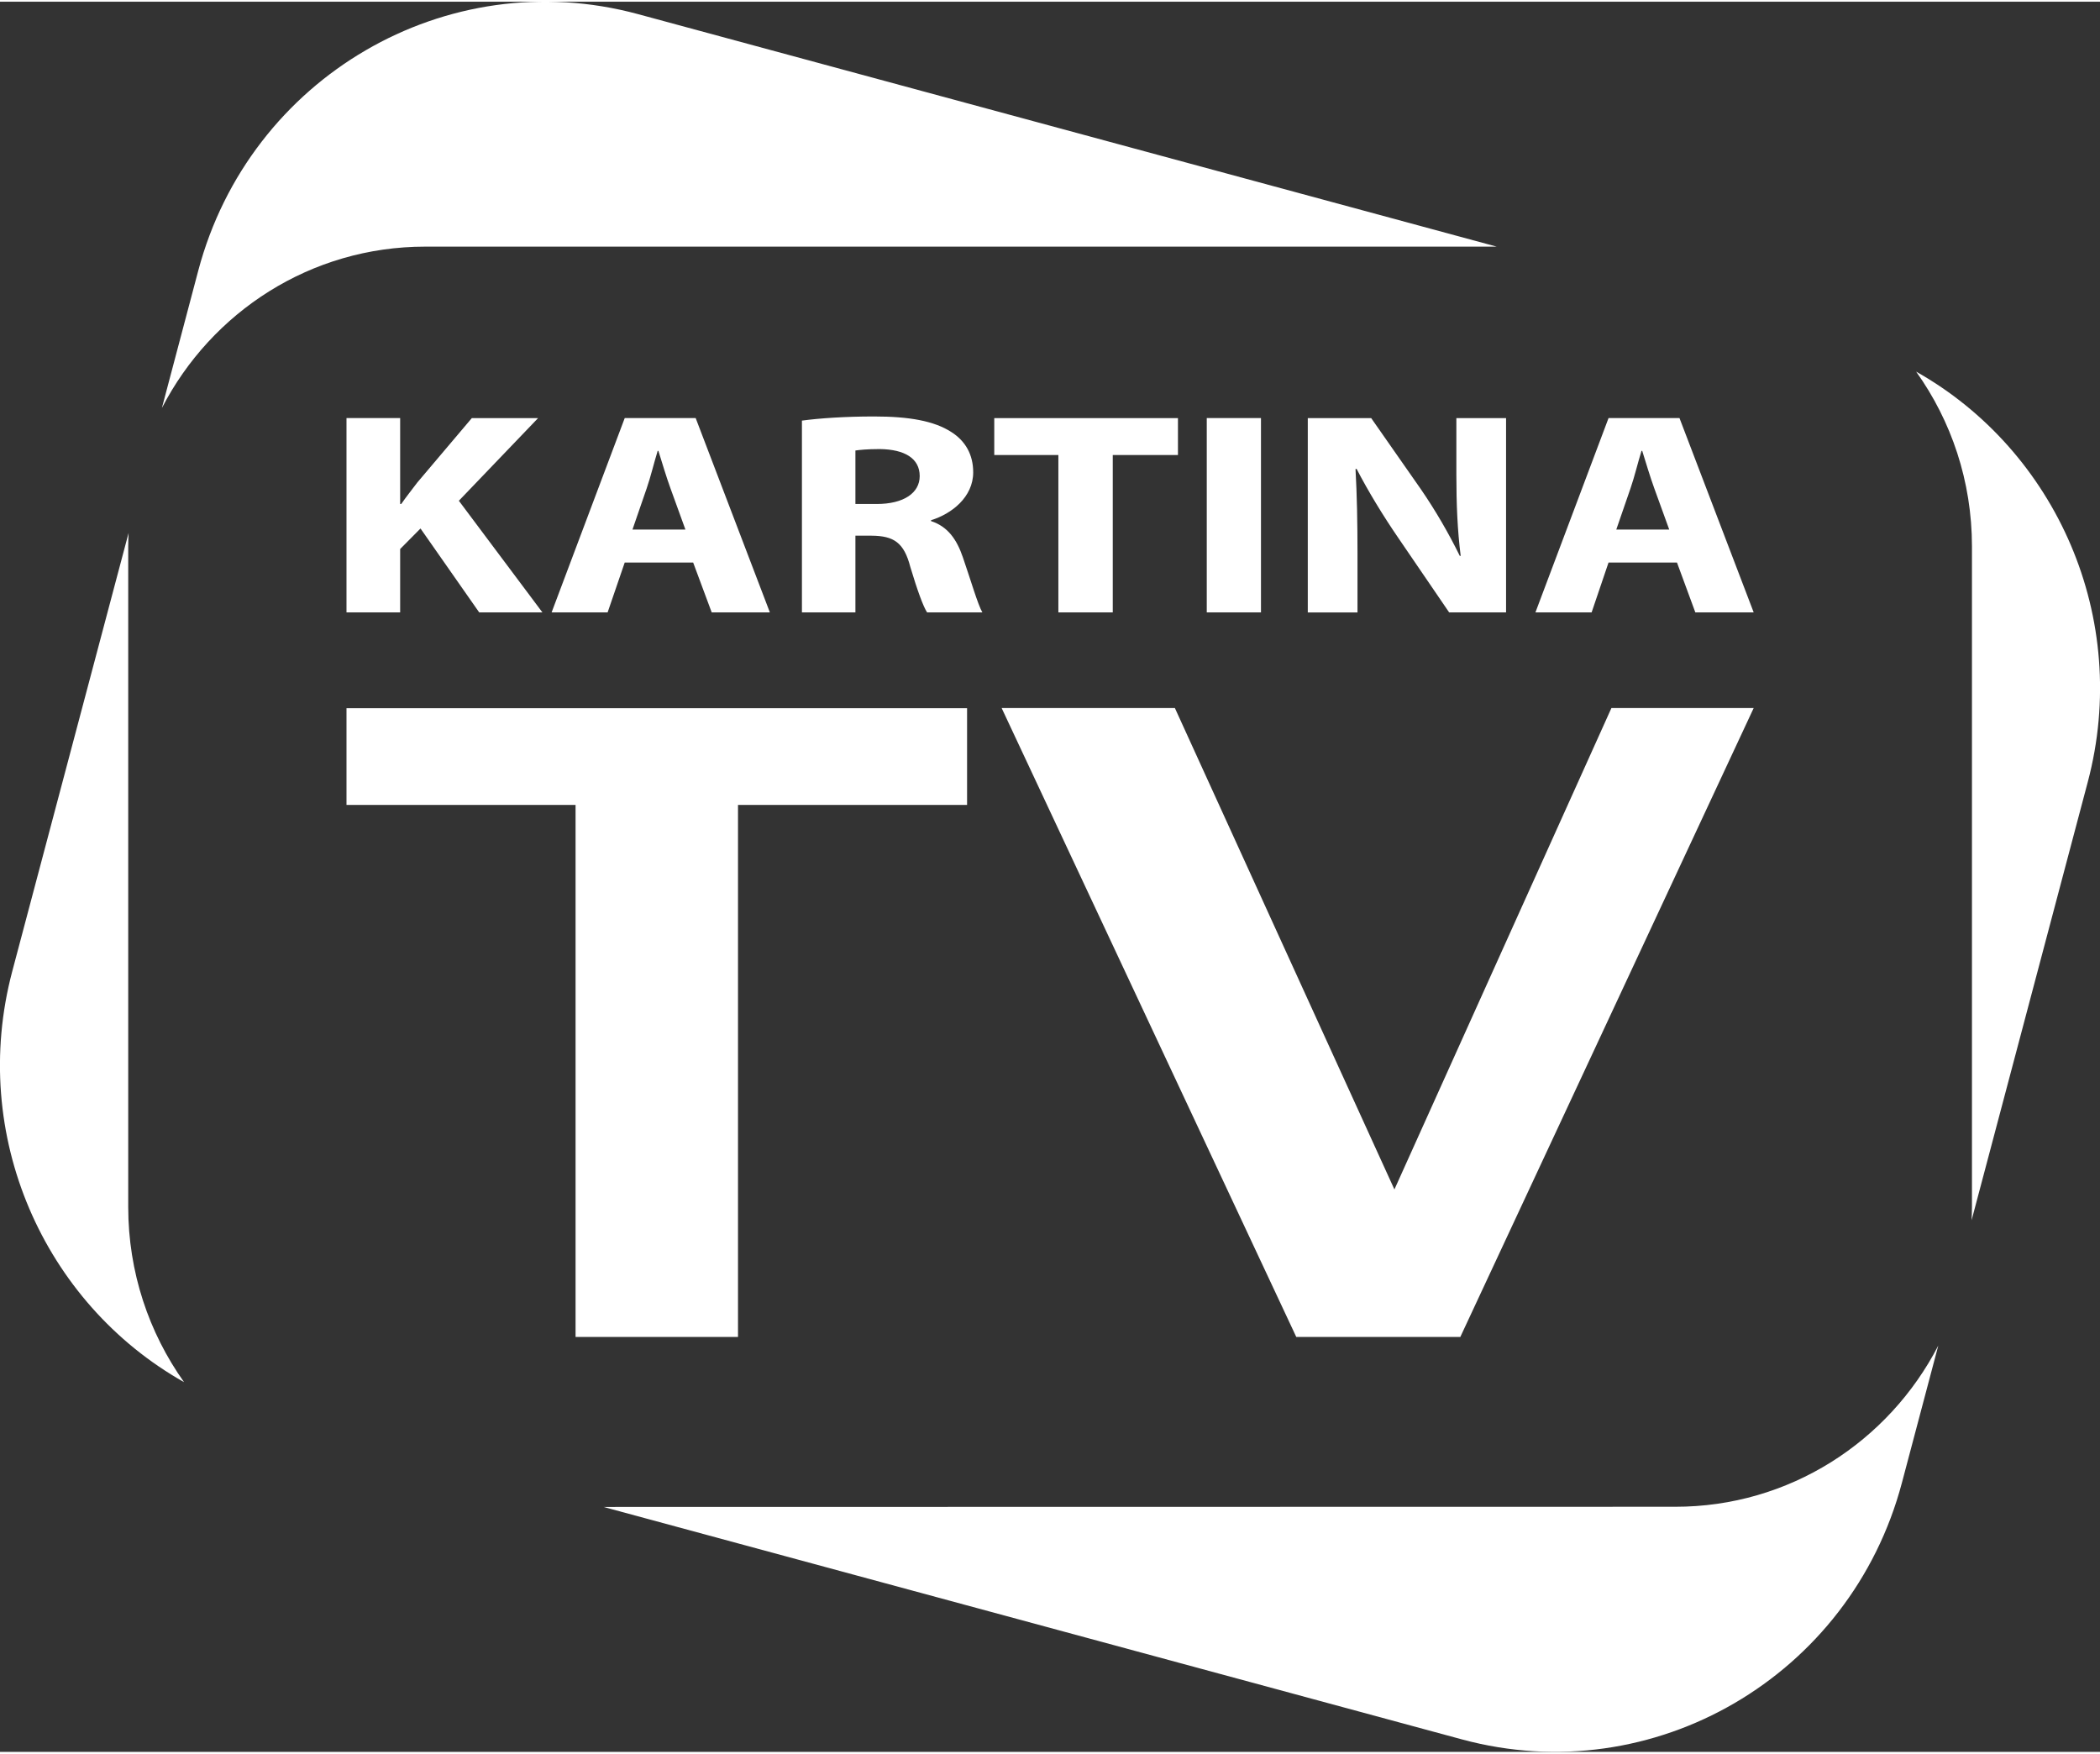<?xml version="1.0" encoding="UTF-8"?> <!-- Creator: CorelDRAW 2019 (64-Bit) --> <svg xmlns="http://www.w3.org/2000/svg" xmlns:xlink="http://www.w3.org/1999/xlink" xml:space="preserve" width="200px" height="167px" version="1.1" style="shape-rendering:geometricPrecision; text-rendering:geometricPrecision; image-rendering:optimizeQuality; fill-rule:evenodd; clip-rule:evenodd" viewBox="0 0 116.61 97.18"><rect x="0" y="0" width="116.61" height="97.18" fill="#333333" stroke="none"/> <defs> <style type="text/css"> <![CDATA[ .fil0 {fill:white} ]]> </style> </defs> <g id="Layer_x0020_1">  <path class="fil0" d="M33.51 83.58l47.68 12.91c10.63,2.87 21.57,-3.5 24.42,-14.25l2.02 -7.62c-2.75,5.33 -8.27,8.96 -14.62,8.95 -7.28,0 -41.43,0.01 -59.5,0.01zm56.24 -54.27l0.79 -2.29c0.22,-0.63 0.41,-1.44 0.61,-2.08l0.04 0c0.2,0.64 0.44,1.45 0.67,2.08l0.83 2.29 -2.94 0zm3.37 1.83l1.02 2.77 3.24 0 -4.12 -10.79 -3.94 0 -4.06 10.79 3.12 0 0.94 -2.77 3.8 0zm-17.74 2.77l0 -3.25c0,-1.76 -0.03,-3.28 -0.11,-4.71l0.06 -0.01c0.65,1.26 1.51,2.66 2.3,3.81l2.84 4.16 3.16 0 0 -10.79 -2.76 0 0 3.14c0,1.63 0.06,3.09 0.24,4.51l-0.05 0c-0.63,-1.28 -1.35,-2.52 -2.16,-3.7l-2.76 -3.95 -3.52 0 0 10.79 2.76 0zm-8.37 0l3.01 0 0 -10.79 -3.01 0 0 10.79zm-8.24 0l3.02 0 0 -8.74 3.62 0 0 -2.05 -10.2 0 0 2.05 3.56 0 0 8.74zm-11.27 -8.99c0.21,-0.03 0.63,-0.08 1.36,-0.08 1.38,0.02 2.21,0.52 2.21,1.5 0,0.94 -0.89,1.55 -2.39,1.55l-1.18 0 0 -2.97zm-2.97 8.99l2.97 0 0 -4.26 0.9 0c1.23,0.01 1.8,0.38 2.15,1.74 0.4,1.33 0.72,2.2 0.93,2.52l3.07 0c-0.25,-0.42 -0.66,-1.84 -1.08,-3.05 -0.34,-1 -0.84,-1.72 -1.77,-2.02l0 -0.05c1.14,-0.35 2.34,-1.28 2.34,-2.66 0,-0.98 -0.43,-1.74 -1.22,-2.24 -0.95,-0.61 -2.32,-0.86 -4.29,-0.86 -1.61,0 -3.04,0.1 -4,0.23l0 10.65zm-9.41 -4.6l0.79 -2.29c0.22,-0.63 0.41,-1.44 0.61,-2.08l0.04 0c0.2,0.64 0.44,1.45 0.67,2.08l0.83 2.29 -2.94 0zm3.37 1.83l1.03 2.77 3.23 0 -4.12 -10.79 -3.94 0 -4.06 10.79 3.11 0 0.95 -2.77 3.8 0zm-19.25 2.77l0 -10.79 2.98 0 0 4.77 0.06 0c0.29,-0.42 0.6,-0.8 0.89,-1.19l3.03 -3.58 3.68 0 -4.4 4.59 4.64 6.2 -3.51 0 -3.26 -4.66 -1.13 1.14 0 3.52 -2.98 0zm36.38 5.31l9.62 0 12.19 26.73 12.05 -26.73 7.9 0 -16.29 34.92 -9.11 0 -16.36 -34.92zm-36.38 0.01l34.46 0 0 5.37 -12.72 0 0 29.54 -9.02 0 0 -29.54 -12.72 0 0 -5.37zm90.24 28.43l6.45 -24.33c2.41,-9.09 -1.74,-18.4 -9.53,-22.79 1.95,2.73 3.1,6.08 3.1,9.71 0,8.77 0,27.9 0,36.68 0,0.25 -0.01,0.49 -0.02,0.73zm-26.37 -54.06c-17.42,-4.72 -40.48,-10.96 -47.68,-12.91 -10.64,-2.88 -21.57,3.5 -24.42,14.24l-2.02 7.63c2.75,-5.33 8.26,-8.96 14.62,-8.96l59.5 0zm-75.97 15.9l-6.46 24.34c-2.41,9.1 1.75,18.42 9.54,22.81 -1.95,-2.74 -3.1,-6.1 -3.1,-9.73 0,-6.36 0,-30.31 0,-36.67 0,-0.25 0.01,-0.5 0.02,-0.75z"></path> </g> </svg> 